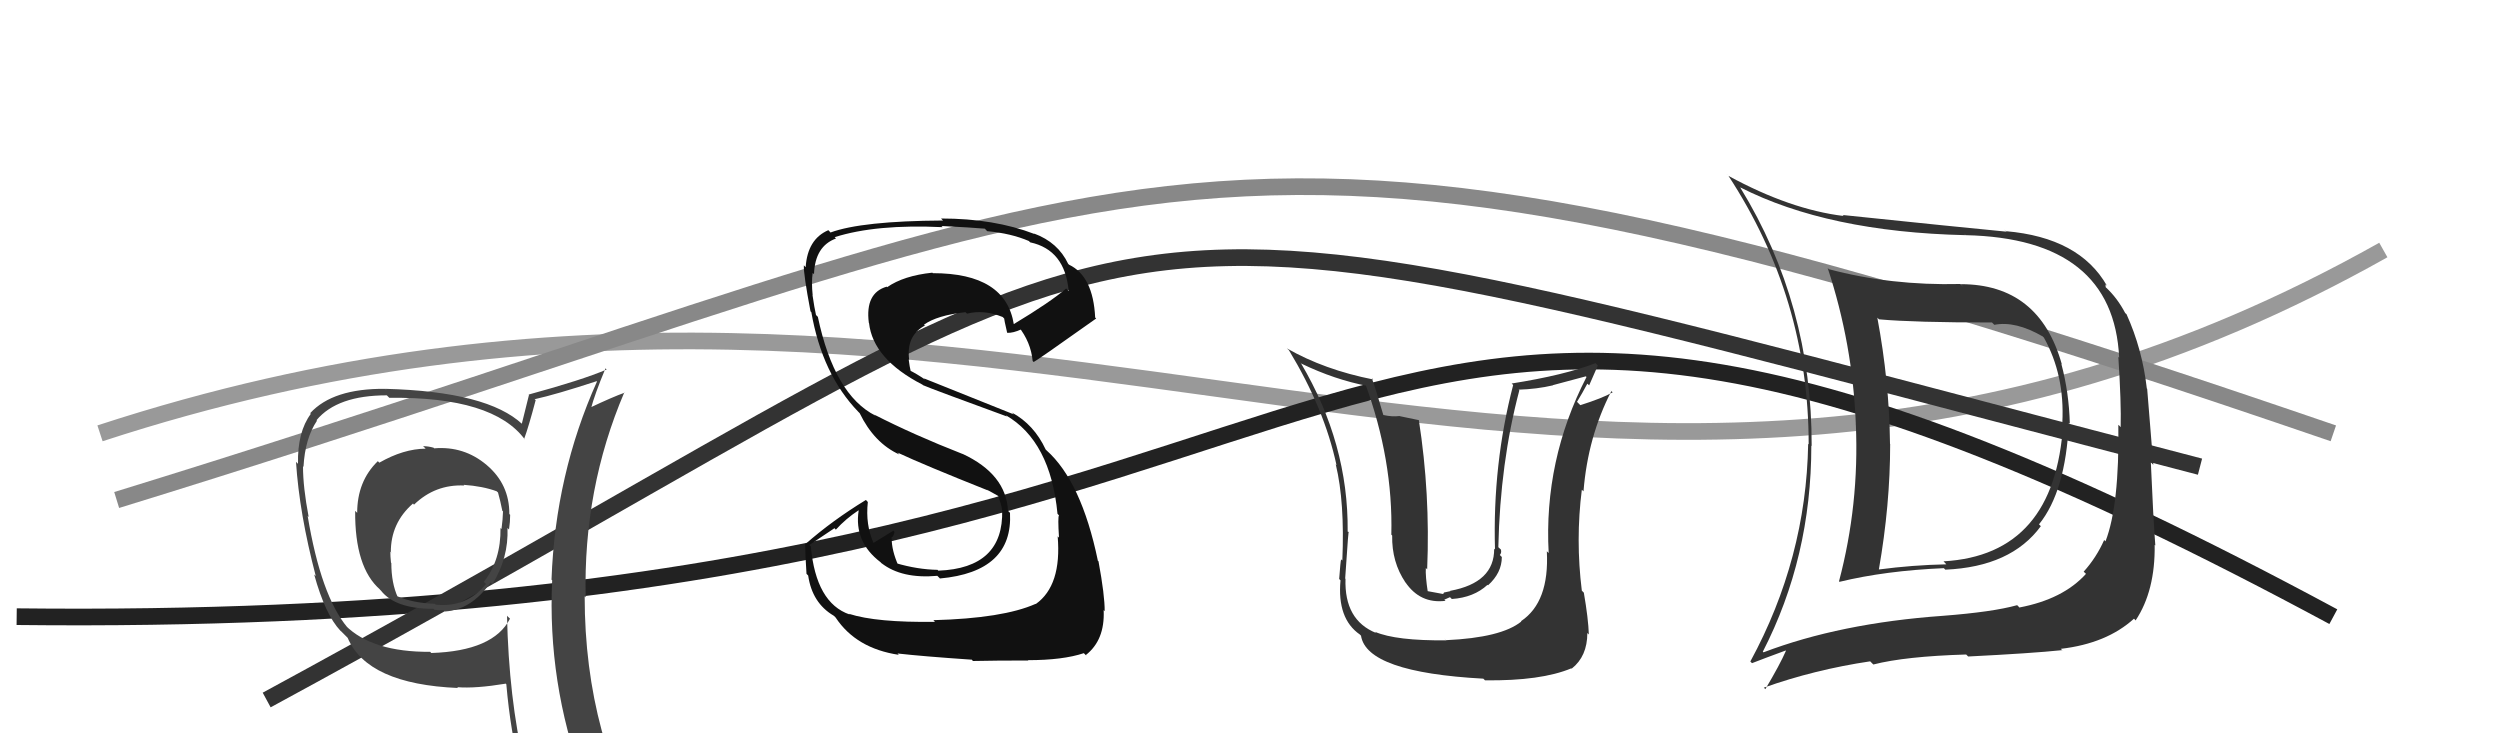 <svg xmlns="http://www.w3.org/2000/svg" width="150" height="44" viewBox="0,0,150,44"><path d="M6 26 C61 8,95 42,143 15" stroke="#999" fill="none"/><path d="M7 30 C72 10,70 2,140 26" stroke="#888" fill="none"/><path d="M1 37 C90 38,75 2,140 37" stroke="#222" fill="none"/><path d="M16 42 C75 10,59 9,132 28" stroke="#333" fill="none"/><path fill="#333" d="M117.79 17.20L117.80 17.21L117.62 17.04Q113.43 17.14 109.73 16.15L109.60 16.02L109.66 16.08Q111.16 20.62 111.35 25.45L111.30 25.41L111.35 25.46Q111.56 30.27 110.34 34.88L110.40 34.94L110.37 34.91Q113.13 34.24 116.63 34.09L116.64 34.10L116.72 34.18Q120.66 34.01 122.45 31.57L122.33 31.45L122.34 31.46Q123.94 29.48 124.13 25.37L124.08 25.32L124.19 25.43Q124.14 23.55 123.68 21.83L123.73 21.89L123.71 21.86Q122.36 17.05 117.64 17.05ZM105.73 39.06L105.87 39.21L105.77 39.10Q108.68 33.44 108.68 26.74L108.62 26.68L108.70 26.76Q108.72 18.26 104.42 11.26L104.46 11.30L104.41 11.24Q109.67 13.92 117.93 14.11L117.83 14.01L117.94 14.11Q126.81 14.31 127.15 21.46L127.06 21.37L127.10 21.41Q127.28 24.18 127.24 25.63L127.16 25.54L127.10 25.49Q127.17 30.31 126.33 32.48L126.19 32.34L126.25 32.40Q125.78 33.46 125.02 34.30L125.19 34.46L125.16 34.43Q123.79 35.95 121.16 36.45L121.11 36.39L121.03 36.31Q119.56 36.72 116.56 36.95L116.45 36.84L116.56 36.95Q110.41 37.39 105.81 39.14ZM123.69 38.98L123.80 39.08L123.65 38.93Q126.40 38.61 128.04 37.12L128.19 37.28L128.14 37.22Q129.32 35.44 129.28 32.69L129.17 32.58L129.32 32.73Q129.20 31.24 129.05 27.74L129.20 27.89L128.83 23.33L128.81 23.31Q128.54 20.95 127.59 18.85L127.52 18.79L127.51 18.78Q127.04 17.88 126.35 17.24L126.34 17.23L126.33 17.06L126.42 17.15Q124.77 14.25 120.35 13.87L120.25 13.76L120.39 13.90Q117.56 13.63 110.56 12.90L110.50 12.84L110.62 12.96Q107.41 12.57 103.72 10.56L103.55 10.39L103.70 10.54Q108.52 17.90 108.52 26.66L108.42 26.56L108.49 26.63Q108.37 33.52 105.02 39.69L105.16 39.83L105.12 39.79Q105.81 39.52 107.14 39.03L107.20 39.09L107.16 39.04Q106.80 39.87 105.92 41.35L105.94 41.37L105.83 41.26Q108.86 40.18 112.21 39.68L112.31 39.78L112.40 39.87Q114.31 39.38 117.97 39.27L117.94 39.24L118.09 39.39Q121.90 39.20 123.72 39.01ZM123.79 25.41L123.70 25.32L123.79 25.41Q123.31 33.30 116.61 33.68L116.65 33.72L116.78 33.86Q114.77 33.90 112.72 34.17L112.73 34.19L112.73 34.18Q113.41 30.30 113.41 26.64L113.48 26.71L113.40 26.63Q113.36 22.90 112.64 19.06L112.65 19.07L112.74 19.16Q114.84 19.35 119.52 19.35L119.53 19.36L119.66 19.49Q120.93 19.24 122.57 20.19L122.59 20.22L122.63 20.25Q123.89 22.50 123.74 25.36Z"/><path fill="#444" d="M25.95 26.80L26.12 26.97L26.01 26.86Q25.69 26.77 25.38 26.77L25.45 26.83L25.54 26.92Q24.21 26.93 22.76 27.76L22.63 27.63L22.67 27.67Q21.43 28.87 21.43 30.78L21.43 30.77L21.31 30.65Q21.28 34.05 22.81 35.38L22.77 35.35L22.86 35.44Q23.72 36.53 26.01 36.53L26.04 36.56L26.07 36.59Q26.33 36.62 26.63 36.62L26.73 36.72L26.70 36.69Q28.30 36.58 29.44 34.94L29.53 35.03L29.55 35.04Q30.52 33.47 30.45 31.68L30.50 31.73L30.54 31.77Q30.61 31.31 30.61 30.89L30.46 30.74L30.56 30.84Q30.57 29.06 29.20 27.90L29.21 27.91L29.20 27.90Q27.84 26.75 26.05 26.90ZM30.46 36.99L30.57 37.09L30.60 37.12Q29.61 39.06 25.88 39.18L25.86 39.16L25.81 39.11Q22.33 39.13 20.73 37.53L20.80 37.60L20.84 37.64Q19.26 35.75 18.46 30.96L18.53 31.03L18.52 31.02Q18.18 29.23 18.18 27.98L18.24 28.04L18.21 28.01Q18.30 26.31 19.02 25.24L18.98 25.20L18.99 25.21Q20.24 23.72 23.21 23.72L23.21 23.72L23.36 23.87Q29.60 23.79 31.50 26.38L31.44 26.32L31.45 26.33Q31.72 25.60 32.14 24.01L32.05 23.92L32.09 23.95Q33.36 23.67 35.80 22.87L35.83 22.91L35.82 22.89Q33.32 28.46 33.09 34.78L33.09 34.78L33.13 34.82Q32.84 40.92 34.97 46.75L35.06 46.84L35.13 46.91Q33.29 46.18 31.51 45.91L31.52 45.92L31.45 45.85Q30.53 41.89 30.42 36.94ZM31.26 46.23L31.37 46.35L31.25 46.23Q32.02 46.42 33.43 46.73L33.50 46.80L33.46 46.76Q33.68 47.47 34.25 48.88L34.12 48.75L34.18 48.82Q36.82 49.59 39.11 50.88L39.07 50.85L39.17 50.95Q35.08 44.30 35.08 35.78L34.96 35.66L35.14 35.84Q34.99 29.33 37.46 23.54L37.60 23.68L37.48 23.56Q36.75 23.82 35.38 24.47L35.43 24.52L35.45 24.54Q35.68 23.66 36.33 22.10L36.43 22.20L36.40 22.17Q34.93 22.80 31.73 23.67L31.69 23.64L31.74 23.69Q31.61 24.24 31.31 25.42L31.27 25.39L31.35 25.46Q29.26 23.49 23.13 23.33L23.21 23.42L23.12 23.33Q19.98 23.30 18.61 24.79L18.64 24.82L18.65 24.83Q17.84 25.92 17.88 27.83L17.80 27.75L17.76 27.71Q17.96 30.81 18.95 34.58L19.02 34.64L18.85 34.47Q19.52 36.89 20.43 37.85L20.46 37.87L20.87 38.28L20.86 38.27Q22.04 41.05 27.49 41.28L27.47 41.27L27.43 41.23Q28.52 41.32 30.34 41.02L30.34 41.01L30.38 41.06Q30.63 43.93 31.23 46.21ZM27.91 29.18L27.89 29.16L27.82 29.09Q28.97 29.17 29.81 29.48L29.79 29.47L29.88 29.55Q30.02 30.04 30.14 30.65L30.19 30.69L30.18 30.69Q30.17 31.13 30.09 31.74L30.20 31.85L30.03 31.68Q30.06 33.61 29.03 34.91L29.12 35.00L29.16 35.04Q28.00 36.47 26.14 36.28L26.17 36.31L26.09 36.23Q24.75 36.18 23.80 35.76L23.85 35.81L23.87 35.84Q23.48 34.99 23.48 33.78L23.55 33.85L23.46 33.76Q23.42 33.40 23.42 33.10L23.55 33.23L23.45 33.14Q23.44 31.38 24.78 30.21L24.83 30.27L24.84 30.28Q26.11 29.05 27.86 29.13Z"/><path fill="#111" d="M56.06 37.26L55.98 37.19L56.10 37.31Q52.58 37.36 50.94 36.83L50.89 36.77L50.98 36.87Q48.96 36.18 48.65 32.79L48.56 32.70L50.07 31.69L50.15 31.78Q50.75 31.12 51.51 30.62L51.58 30.69L51.52 30.63Q51.23 32.51 52.83 33.73L52.99 33.90L52.89 33.79Q54.11 34.74 56.24 34.55L56.38 34.69L56.39 34.71Q60.79 34.31 60.60 30.77L60.52 30.69L60.48 30.65Q60.37 28.45 57.75 27.23L57.71 27.19L57.76 27.24Q54.82 26.09 52.46 24.88L52.42 24.83L52.53 24.94Q50.06 23.69 49.07 19.01L48.91 18.85L48.96 18.90Q48.86 18.46 48.75 17.70L48.73 17.68L48.76 17.71Q48.68 16.95 48.76 16.38L48.82 16.43L48.84 16.45Q48.90 14.77 50.16 14.31L50.21 14.36L50.08 14.23Q52.56 13.44 56.56 13.63L56.47 13.54L56.49 13.56Q58.29 13.65 59.09 13.72L59.24 13.88L59.23 13.87Q60.66 14.00 61.73 14.46L61.64 14.37L61.81 14.54Q63.90 14.99 64.12 17.46L64.12 17.46L63.97 17.31Q63.03 18.12 60.82 19.45L60.73 19.36L60.83 19.46Q60.34 16.39 55.97 16.39L55.99 16.41L55.94 16.36Q54.22 16.54 53.23 17.23L53.09 17.09L53.20 17.20Q51.90 17.58 52.13 19.37L52.25 19.49L52.14 19.37Q52.38 21.55 55.35 23.08L55.41 23.14L55.38 23.11Q55.93 23.35 60.42 24.99L60.45 25.02L60.34 24.91Q63.03 26.46 63.45 30.83L63.50 30.88L63.54 30.92Q63.46 31.00 63.54 32.26L63.52 32.24L63.46 32.18Q63.71 35.13 62.15 36.24L62.14 36.23L62.14 36.23Q60.19 37.10 56.01 37.21ZM58.25 39.53L58.37 39.65L58.38 39.66Q59.72 39.63 61.70 39.63L61.80 39.73L61.68 39.61Q63.77 39.61 65.03 39.19L65.22 39.38L65.14 39.31Q66.30 38.41 66.22 36.62L66.20 36.59L66.28 36.67Q66.29 35.74 65.91 33.68L65.80 33.56L65.87 33.63Q64.88 28.88 62.79 27.02L62.93 27.16L62.74 26.97Q62.04 25.47 60.71 24.75L60.82 24.86L55.43 22.70L55.50 22.77Q55.02 22.44 54.56 22.21L54.65 22.31L54.58 21.97L54.52 21.56L54.55 21.59Q54.36 20.14 55.50 19.53L55.55 19.59L55.44 19.48Q56.22 18.92 57.93 18.73L57.95 18.75L58.02 18.82Q59.02 18.56 60.16 19.02L60.28 19.14L60.25 19.11Q60.24 19.14 60.43 19.97L60.44 19.98L60.43 19.97Q60.78 19.99 61.28 19.76L61.24 19.72L61.10 19.58Q61.85 20.52 61.96 21.66L61.96 21.66L62.02 21.72Q62.12 21.70 65.77 19.11L65.77 19.11L65.71 19.05Q65.59 16.57 64.14 15.88L64.15 15.89L64.09 15.83Q63.48 14.54 62.04 14.01L62.12 14.09L62.07 14.04Q59.66 13.11 56.46 13.11L56.48 13.13L56.58 13.23Q51.70 13.26 49.83 13.95L49.75 13.86L49.70 13.81Q48.45 14.35 48.34 16.03L48.34 16.03L48.23 15.92Q48.21 16.47 48.63 18.68L48.72 18.77L48.68 18.73Q49.33 22.46 51.50 24.71L51.57 24.78L51.58 24.79Q52.45 26.58 53.96 27.27L53.89 27.19L53.84 27.15Q55.39 27.88 59.31 29.44L59.34 29.47L59.20 29.37L59.88 29.75L60.03 29.93L59.89 29.79Q60.08 30.24 60.12 30.59L60.18 30.65L60.13 30.60Q60.23 34.09 56.30 34.24L56.39 34.32L56.25 34.19Q55.06 34.17 53.76 33.79L53.82 33.84L53.90 33.93Q53.50 33.03 53.50 32.30L53.55 32.36L53.47 32.28Q53.63 32.17 53.67 31.91L53.53 31.77L53.60 31.84Q53.20 32.09 52.40 32.58L52.28 32.46L52.42 32.59Q51.92 31.49 52.07 30.12L51.96 30.00L51.95 30.00Q49.92 31.24 48.32 32.65L48.32 32.65L48.31 32.64Q48.32 33.41 48.39 34.43L48.40 34.44L48.49 34.53Q48.73 36.18 50.02 36.94L50.11 37.02L50.15 37.07Q51.38 38.91 53.93 39.29L53.86 39.22L53.86 39.21Q55.36 39.38 58.29 39.58Z"/><path fill="#333" d="M86.65 38.30L86.72 38.37L86.78 38.42Q83.76 38.45 82.50 37.91L82.54 37.95L82.57 37.98Q80.65 37.21 80.73 34.73L80.70 34.70L80.71 34.71Q80.93 31.39 80.93 31.96L80.94 31.98L80.86 31.89Q80.91 26.61 78.05 21.78L77.98 21.70L78.09 21.82Q80.08 22.78 82.06 23.16L82.04 23.14L81.91 23.01Q83.59 27.59 83.48 32.08L83.55 32.15L83.53 32.13Q83.50 33.73 84.33 34.95L84.26 34.88L84.32 34.93Q85.21 36.24 86.73 36.05L86.66 35.98L87.00 35.83L87.11 35.94Q88.43 35.85 89.25 35.09L89.25 35.09L89.28 35.12Q90.11 34.37 90.11 33.42L90.00 33.31L89.99 33.30Q90.10 33.18 90.06 32.99L90.05 32.97L89.90 32.83Q90.01 27.76 91.16 23.42L90.98 23.25L91.11 23.38Q92.19 23.35 93.18 23.12L93.17 23.11L95.15 22.58L95.19 22.62Q92.62 27.62 92.92 33.18L92.79 33.06L92.81 33.08Q92.97 36.13 91.26 37.27L91.26 37.27L91.28 37.29Q90.08 38.26 86.77 38.41ZM88.95 40.67L88.96 40.68L89.10 40.82Q92.46 40.86 94.28 40.10L94.43 40.25L94.30 40.12Q95.24 39.38 95.24 37.98L95.17 37.91L95.33 38.07Q95.30 37.12 95.03 35.56L94.89 35.42L94.91 35.44Q94.53 32.39 94.91 29.38L94.84 29.32L95.01 29.48Q95.27 26.21 96.68 23.47L96.60 23.39L96.76 23.54Q96.15 23.89 94.82 24.31L94.67 24.16L94.62 24.11Q94.94 23.59 95.24 23.02L95.35 23.12L95.87 21.93L95.73 21.79Q93.86 22.51 90.70 23.01L90.69 23.00L90.79 23.10Q89.55 27.87 89.70 32.97L89.65 32.92L89.65 32.92Q89.67 34.96 87.01 35.45L87.02 35.47L86.64 35.55L86.59 35.64L85.61 35.46L85.67 35.53Q85.52 34.57 85.55 34.08L85.64 34.17L85.63 34.15Q85.82 29.62 85.13 25.20L85.14 25.21L83.99 24.97L83.98 24.96Q83.54 25.02 83.00 24.90L82.89 24.79L83.00 24.90Q82.58 23.45 82.31 22.69L82.38 22.76L82.40 22.77Q79.46 22.19 77.21 20.90L77.30 20.98L77.34 21.02Q79.46 24.52 80.19 27.91L80.10 27.82L80.15 27.88Q80.69 30.13 80.54 33.63L80.50 33.59L80.47 33.56Q80.43 33.64 80.35 34.74L80.47 34.86L80.43 34.82Q80.22 37.12 81.59 38.07L81.74 38.22L81.66 38.14Q82.00 40.34 89.00 40.72Z"/></svg>